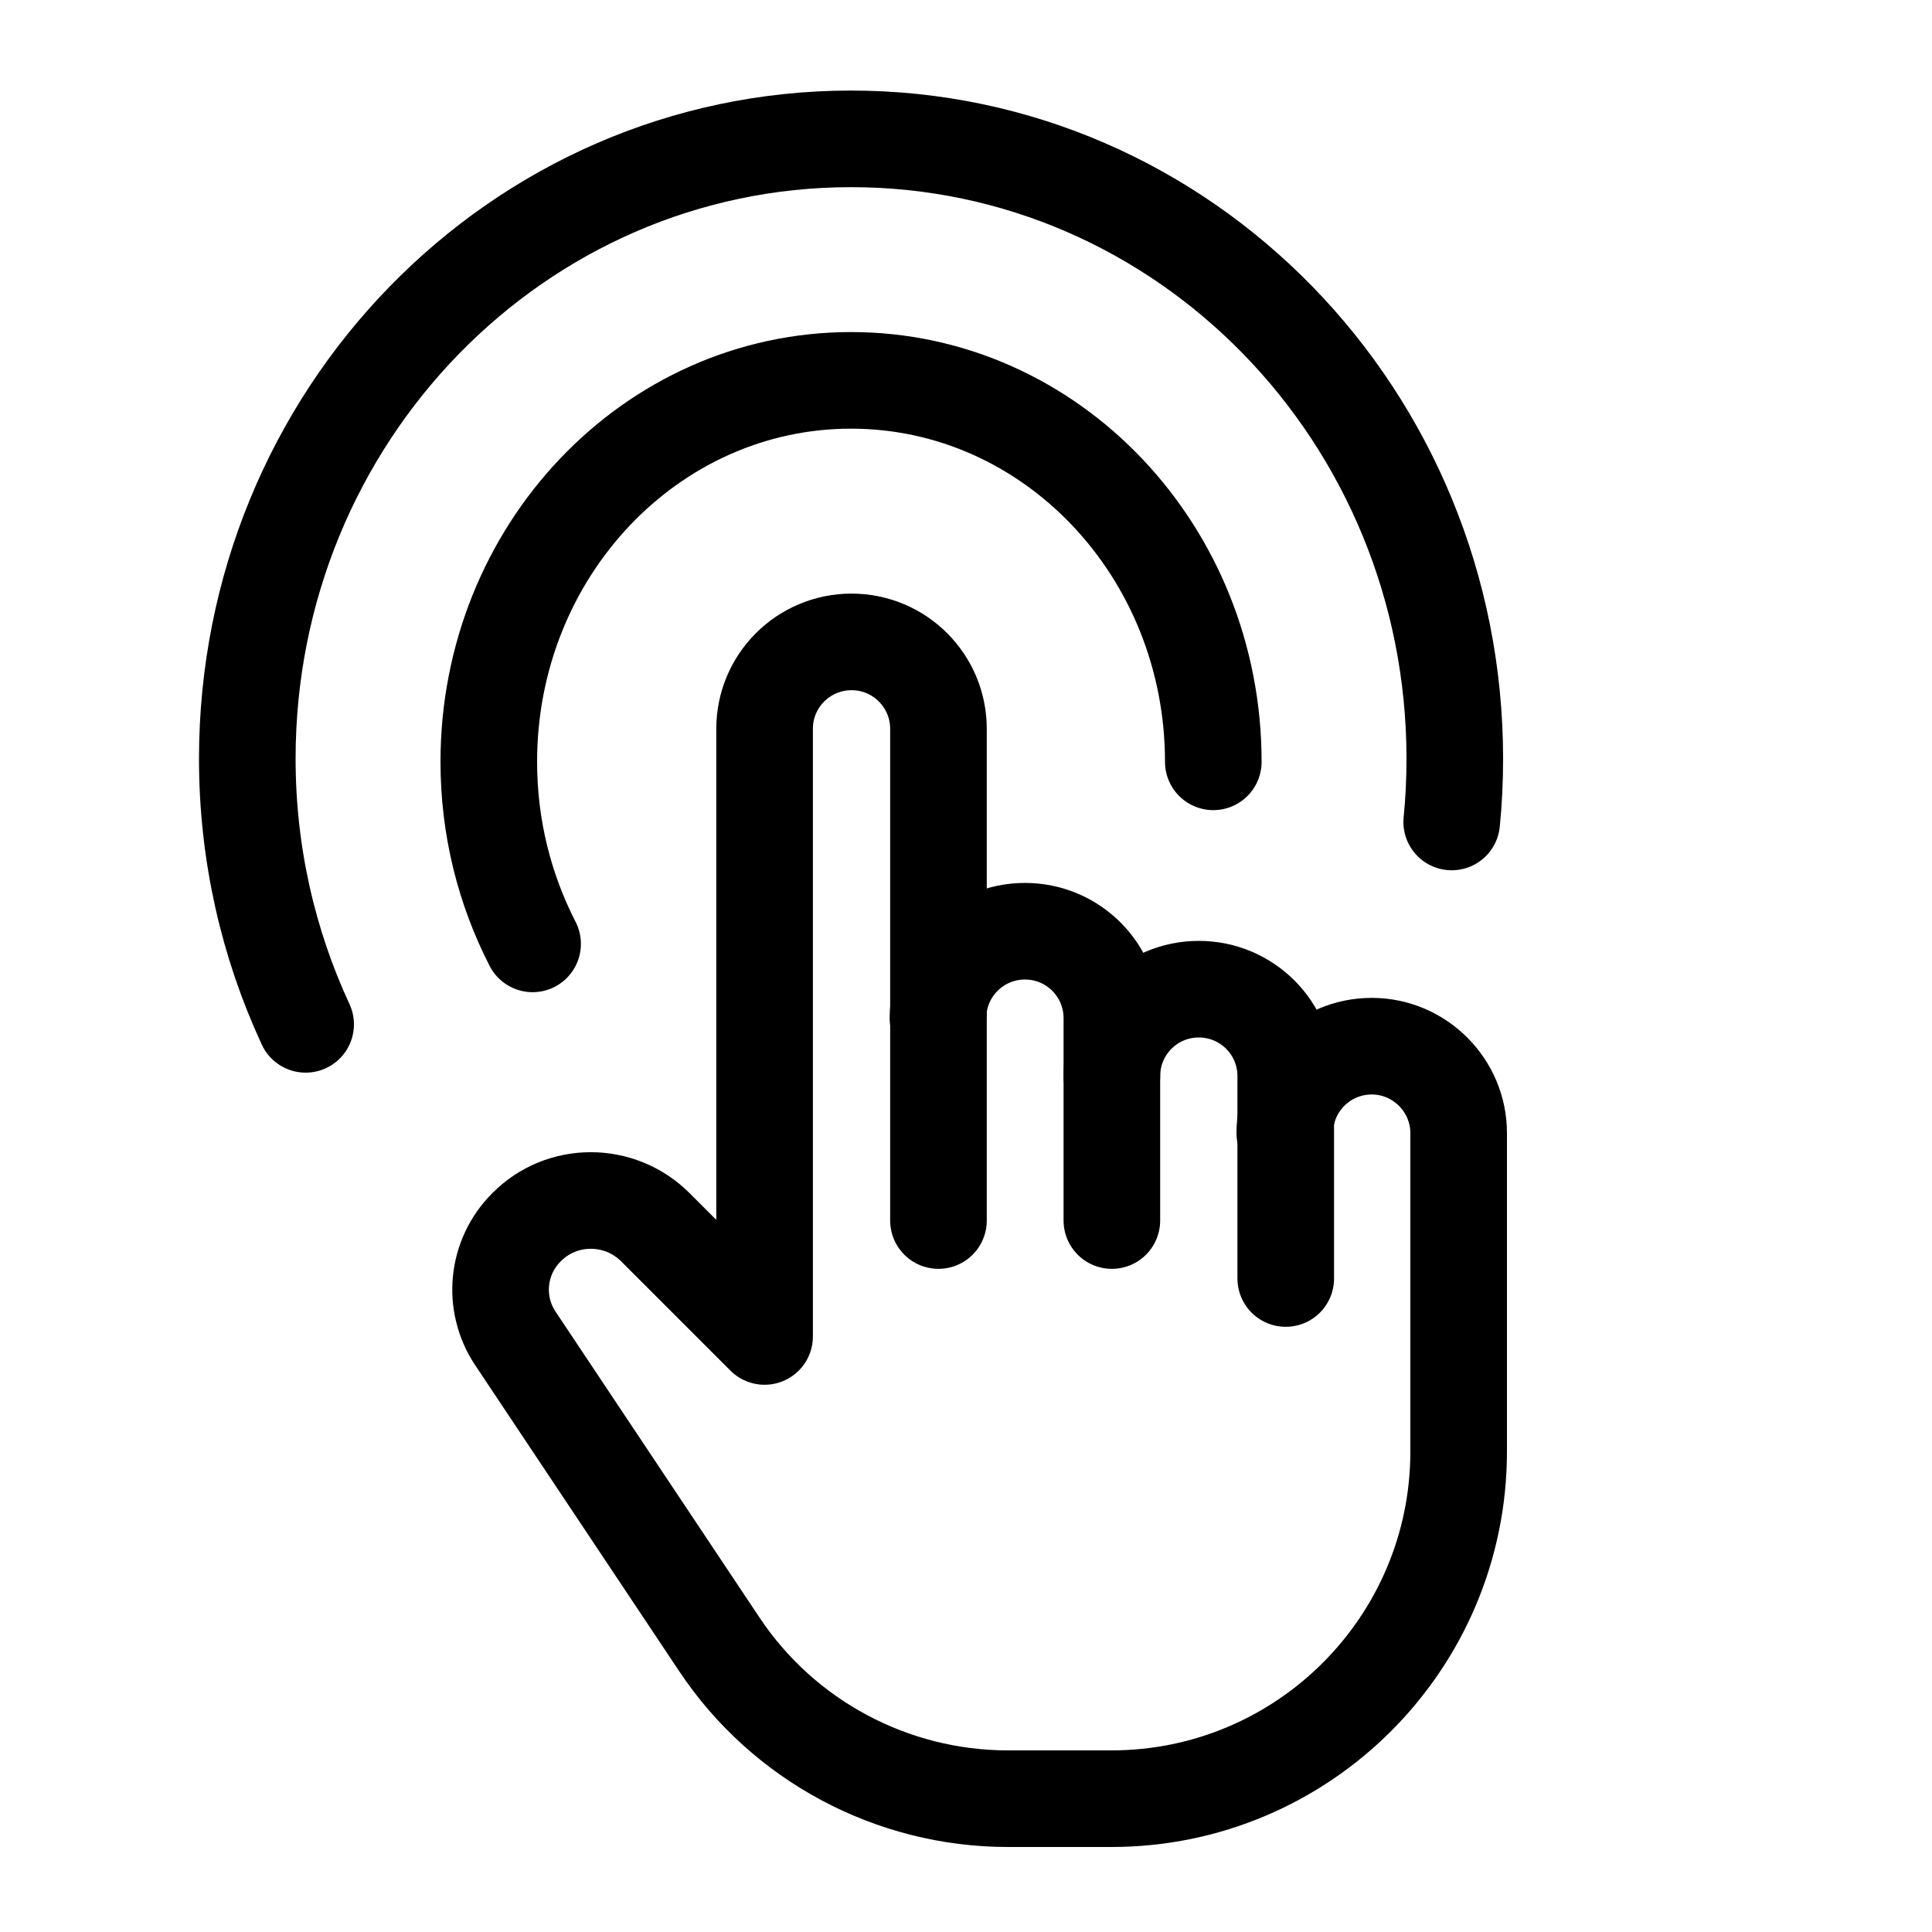 <svg width="40" height="40" viewBox="0 0 40 40" fill="none" xmlns="http://www.w3.org/2000/svg">
<path d="M11.027 19.542C10.451 18.419 10.12 17.141 10.12 15.773C10.12 11.411 13.478 7.875 17.62 7.875C21.762 7.875 25.12 11.411 25.12 15.773" stroke="black" stroke-width="2" stroke-miterlimit="10" stroke-linecap="round"/>
<path d="M6.328 21.208C5.555 19.542 5.12 17.678 5.12 15.71C5.12 8.62 10.715 2.875 17.62 2.875C24.525 2.875 30.12 8.62 30.12 15.71C30.12 16.152 30.099 16.588 30.056 17.018" stroke="black" stroke-width="2" stroke-miterlimit="10" stroke-linecap="round"/>
<path d="M23.02 25.27V21.08C23.02 20.09 22.22 19.28 21.22 19.28C20.23 19.28 19.42 20.08 19.42 21.08" stroke="black" stroke-width="2" stroke-linecap="round" stroke-linejoin="round"/>
<path d="M23.02 22.28C23.02 21.29 23.82 20.48 24.82 20.48C25.81 20.48 26.62 21.28 26.62 22.28V26.47" stroke="black" stroke-width="2" stroke-linecap="round" stroke-linejoin="round"/>
<path d="M19.43 25.27V15.09C19.43 14.1 18.63 13.29 17.63 13.29C16.64 13.29 15.83 14.09 15.83 15.09V27.67L13.57 25.41C12.83 24.67 11.63 24.67 10.9 25.41C10.28 26.03 10.19 26.99 10.67 27.71L14.89 34.04C16.22 36.04 18.47 37.24 20.87 37.24H23.01C26.98 37.24 30.2 34.02 30.2 30.05V23.46C30.2 22.47 29.39 21.66 28.4 21.66C27.41 21.66 26.6 22.46 26.6 23.46" stroke="black" stroke-width="2" stroke-linecap="round" stroke-linejoin="round"/>
</svg>

